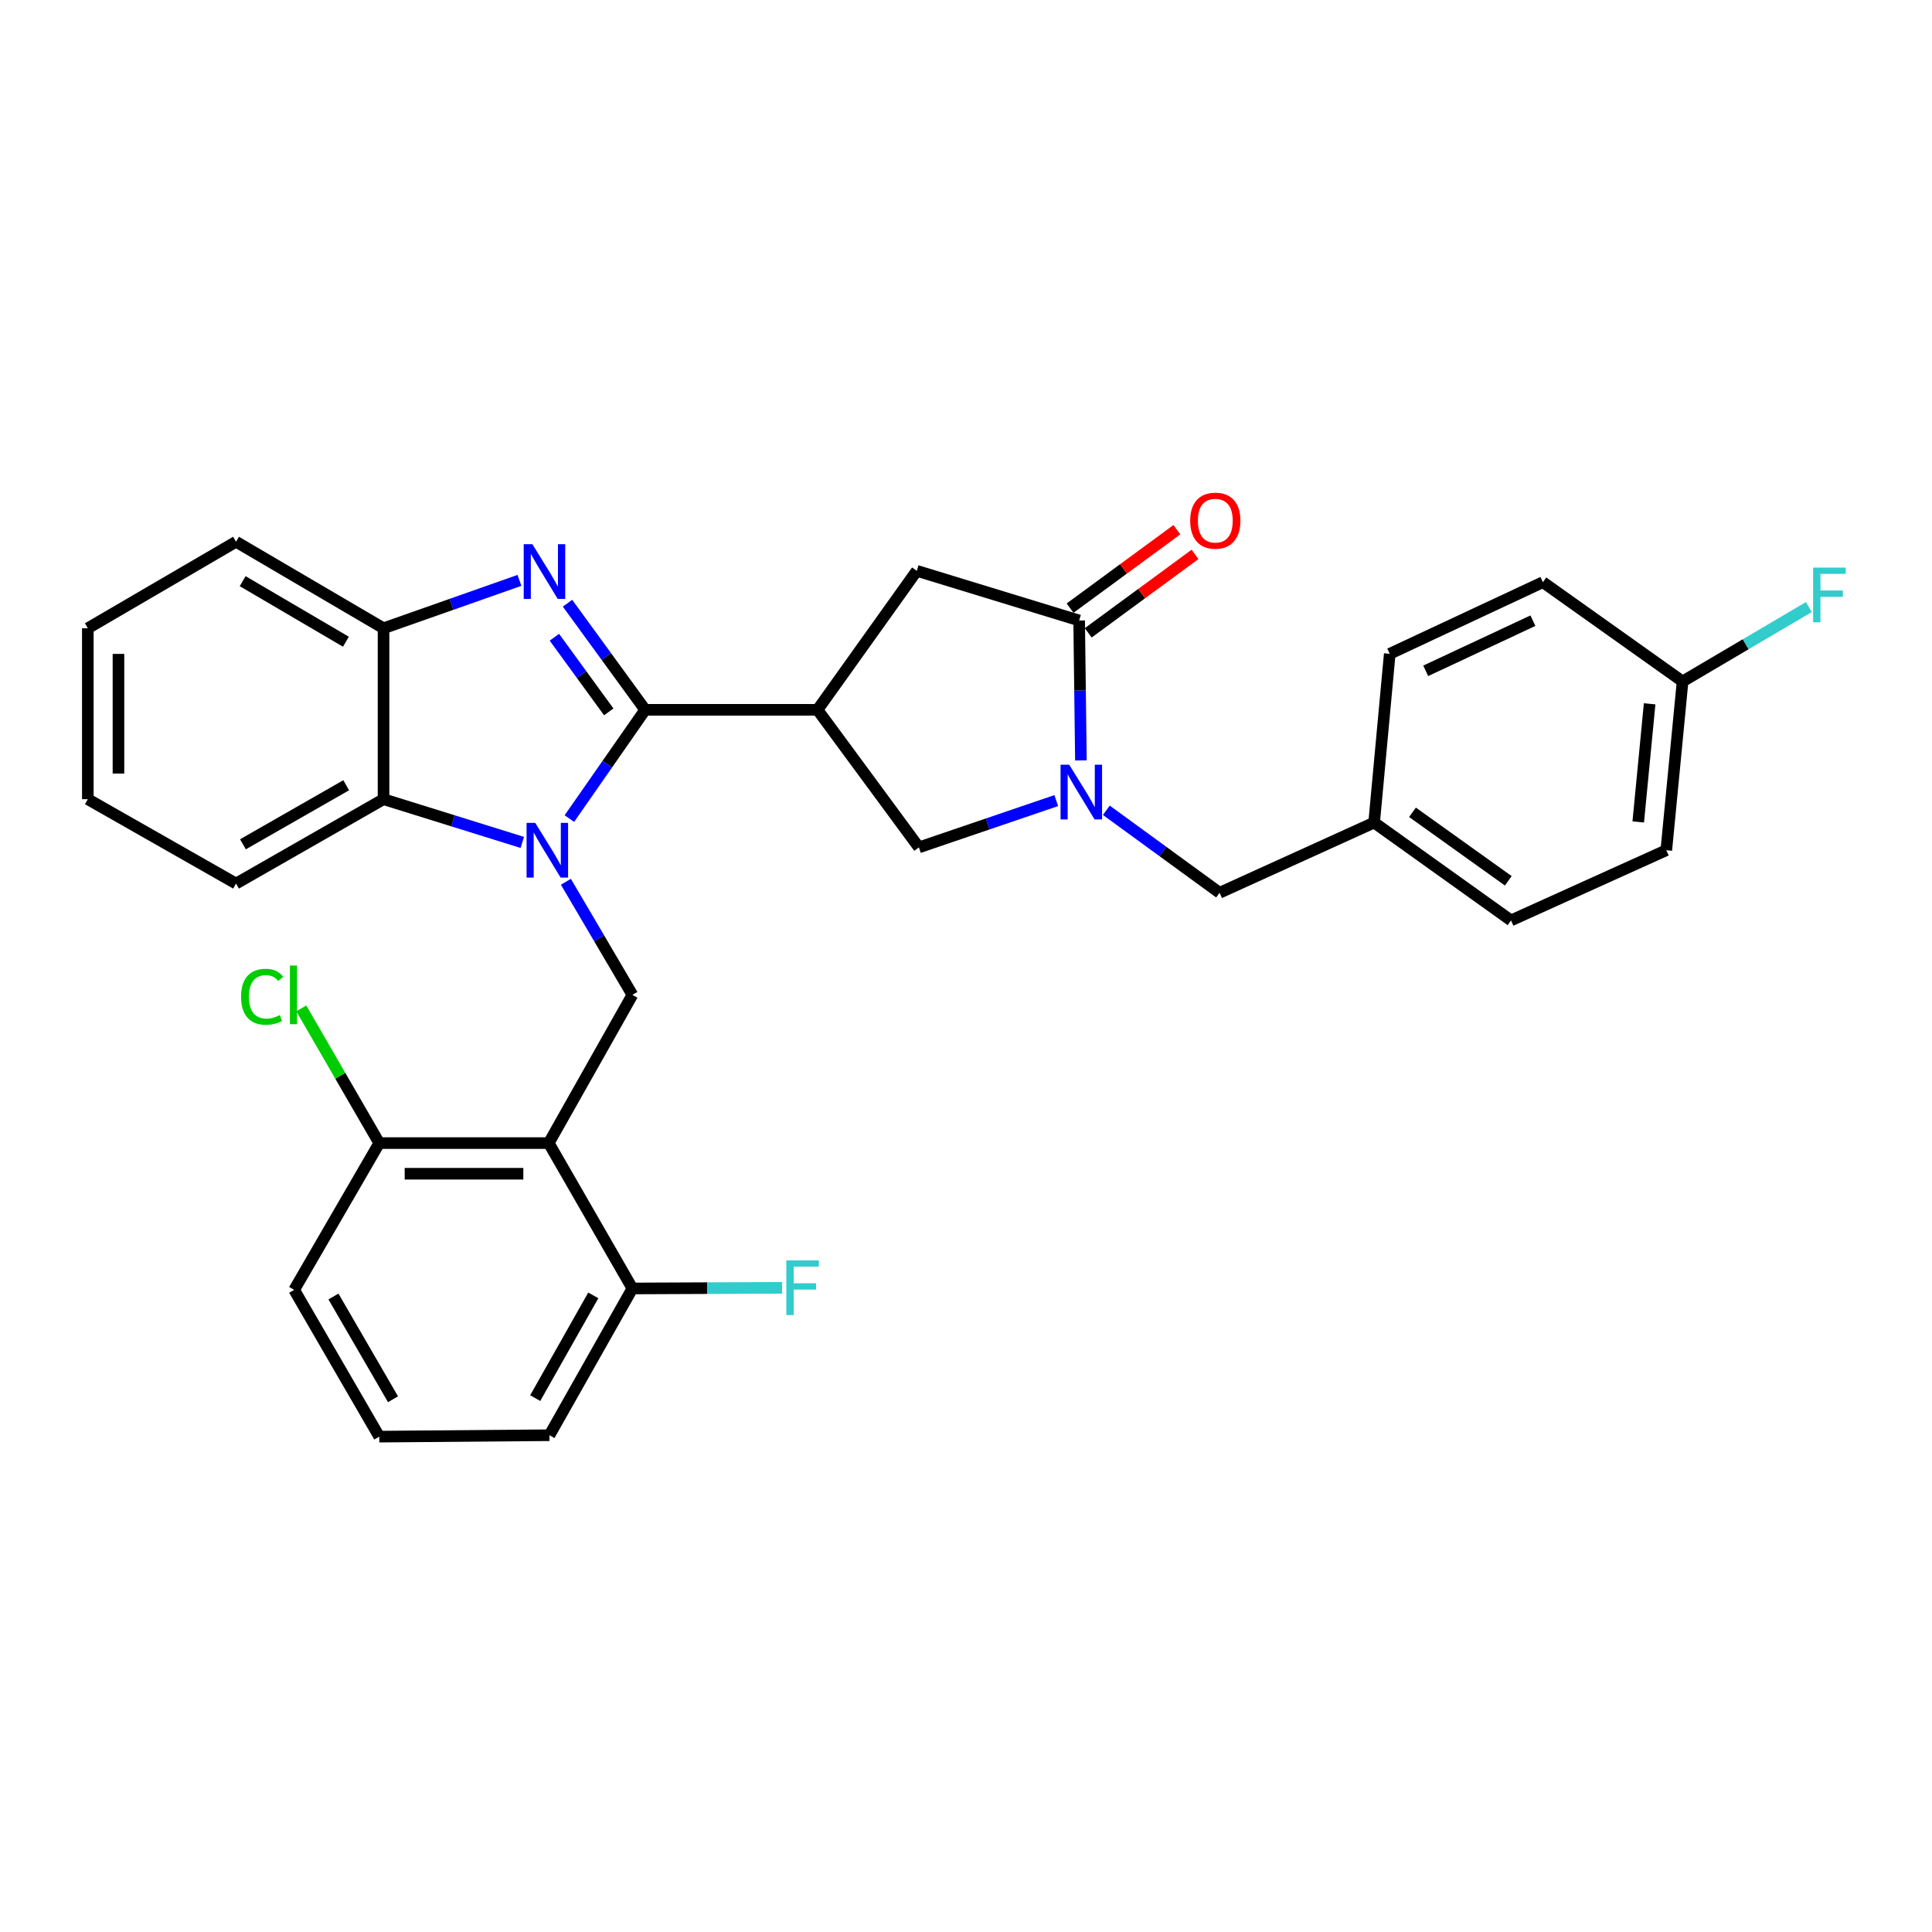 <?xml version='1.0' encoding='iso-8859-1'?>
<svg version='1.1' baseProfile='full'
              xmlns='http://www.w3.org/2000/svg'
                      xmlns:rdkit='http://www.rdkit.org/xml'
                      xmlns:xlink='http://www.w3.org/1999/xlink'
                  xml:space='preserve'
width='1000px' height='1000px' viewBox='0 0 1000 1000'>
<!-- END OF HEADER -->
<rect style='opacity:1.0;fill:#FFFFFF;stroke:none' width='1000' height='1000' x='0' y='0'> </rect>
<path class='bond-0' d='M 333.943,367.402 L 314.326,395.549' style='fill:none;fill-rule:evenodd;stroke:#000000;stroke-width:6px;stroke-linecap:butt;stroke-linejoin:miter;stroke-opacity:1' />
<path class='bond-0' d='M 314.326,395.549 L 294.709,423.696' style='fill:none;fill-rule:evenodd;stroke:#0000FF;stroke-width:6px;stroke-linecap:butt;stroke-linejoin:miter;stroke-opacity:1' />
<path class='bond-1' d='M 333.943,367.402 L 313.843,339.81' style='fill:none;fill-rule:evenodd;stroke:#000000;stroke-width:6px;stroke-linecap:butt;stroke-linejoin:miter;stroke-opacity:1' />
<path class='bond-1' d='M 313.843,339.81 L 293.743,312.218' style='fill:none;fill-rule:evenodd;stroke:#0000FF;stroke-width:6px;stroke-linecap:butt;stroke-linejoin:miter;stroke-opacity:1' />
<path class='bond-1' d='M 315.091,368.464 L 301.021,349.15' style='fill:none;fill-rule:evenodd;stroke:#000000;stroke-width:6px;stroke-linecap:butt;stroke-linejoin:miter;stroke-opacity:1' />
<path class='bond-1' d='M 301.021,349.15 L 286.952,329.835' style='fill:none;fill-rule:evenodd;stroke:#0000FF;stroke-width:6px;stroke-linecap:butt;stroke-linejoin:miter;stroke-opacity:1' />
<path class='bond-2' d='M 333.943,367.402 L 423.143,367.402' style='fill:none;fill-rule:evenodd;stroke:#000000;stroke-width:6px;stroke-linecap:butt;stroke-linejoin:miter;stroke-opacity:1' />
<path class='bond-5' d='M 292.902,456.402 L 310.118,485.672' style='fill:none;fill-rule:evenodd;stroke:#0000FF;stroke-width:6px;stroke-linecap:butt;stroke-linejoin:miter;stroke-opacity:1' />
<path class='bond-5' d='M 310.118,485.672 L 327.333,514.942' style='fill:none;fill-rule:evenodd;stroke:#000000;stroke-width:6px;stroke-linecap:butt;stroke-linejoin:miter;stroke-opacity:1' />
<path class='bond-7' d='M 270.337,436.033 L 234.428,424.846' style='fill:none;fill-rule:evenodd;stroke:#0000FF;stroke-width:6px;stroke-linecap:butt;stroke-linejoin:miter;stroke-opacity:1' />
<path class='bond-7' d='M 234.428,424.846 L 198.52,413.659' style='fill:none;fill-rule:evenodd;stroke:#000000;stroke-width:6px;stroke-linecap:butt;stroke-linejoin:miter;stroke-opacity:1' />
<path class='bond-8' d='M 268.868,300.406 L 233.694,312.798' style='fill:none;fill-rule:evenodd;stroke:#0000FF;stroke-width:6px;stroke-linecap:butt;stroke-linejoin:miter;stroke-opacity:1' />
<path class='bond-8' d='M 233.694,312.798 L 198.52,325.19' style='fill:none;fill-rule:evenodd;stroke:#000000;stroke-width:6px;stroke-linecap:butt;stroke-linejoin:miter;stroke-opacity:1' />
<path class='bond-9' d='M 423.143,367.402 L 475.622,438.608' style='fill:none;fill-rule:evenodd;stroke:#000000;stroke-width:6px;stroke-linecap:butt;stroke-linejoin:miter;stroke-opacity:1' />
<path class='bond-10' d='M 423.143,367.402 L 474.521,295.457' style='fill:none;fill-rule:evenodd;stroke:#000000;stroke-width:6px;stroke-linecap:butt;stroke-linejoin:miter;stroke-opacity:1' />
<path class='bond-3' d='M 546.725,414.383 L 511.174,426.495' style='fill:none;fill-rule:evenodd;stroke:#0000FF;stroke-width:6px;stroke-linecap:butt;stroke-linejoin:miter;stroke-opacity:1' />
<path class='bond-3' d='M 511.174,426.495 L 475.622,438.608' style='fill:none;fill-rule:evenodd;stroke:#000000;stroke-width:6px;stroke-linecap:butt;stroke-linejoin:miter;stroke-opacity:1' />
<path class='bond-11' d='M 572.639,419.403 L 601.945,440.753' style='fill:none;fill-rule:evenodd;stroke:#0000FF;stroke-width:6px;stroke-linecap:butt;stroke-linejoin:miter;stroke-opacity:1' />
<path class='bond-11' d='M 601.945,440.753 L 631.252,462.102' style='fill:none;fill-rule:evenodd;stroke:#000000;stroke-width:6px;stroke-linecap:butt;stroke-linejoin:miter;stroke-opacity:1' />
<path class='bond-32' d='M 559.479,393.587 L 559.022,357.375' style='fill:none;fill-rule:evenodd;stroke:#0000FF;stroke-width:6px;stroke-linecap:butt;stroke-linejoin:miter;stroke-opacity:1' />
<path class='bond-32' d='M 559.022,357.375 L 558.566,321.163' style='fill:none;fill-rule:evenodd;stroke:#000000;stroke-width:6px;stroke-linecap:butt;stroke-linejoin:miter;stroke-opacity:1' />
<path class='bond-4' d='M 284.028,591.664 L 327.333,514.942' style='fill:none;fill-rule:evenodd;stroke:#000000;stroke-width:6px;stroke-linecap:butt;stroke-linejoin:miter;stroke-opacity:1' />
<path class='bond-12' d='M 284.028,591.664 L 196.308,591.664' style='fill:none;fill-rule:evenodd;stroke:#000000;stroke-width:6px;stroke-linecap:butt;stroke-linejoin:miter;stroke-opacity:1' />
<path class='bond-12' d='M 270.87,607.527 L 209.466,607.527' style='fill:none;fill-rule:evenodd;stroke:#000000;stroke-width:6px;stroke-linecap:butt;stroke-linejoin:miter;stroke-opacity:1' />
<path class='bond-13' d='M 284.028,591.664 L 327.333,666.906' style='fill:none;fill-rule:evenodd;stroke:#000000;stroke-width:6px;stroke-linecap:butt;stroke-linejoin:miter;stroke-opacity:1' />
<path class='bond-6' d='M 558.566,321.163 L 474.521,295.457' style='fill:none;fill-rule:evenodd;stroke:#000000;stroke-width:6px;stroke-linecap:butt;stroke-linejoin:miter;stroke-opacity:1' />
<path class='bond-14' d='M 563.26,327.556 L 590.904,307.257' style='fill:none;fill-rule:evenodd;stroke:#000000;stroke-width:6px;stroke-linecap:butt;stroke-linejoin:miter;stroke-opacity:1' />
<path class='bond-14' d='M 590.904,307.257 L 618.548,286.959' style='fill:none;fill-rule:evenodd;stroke:#FF0000;stroke-width:6px;stroke-linecap:butt;stroke-linejoin:miter;stroke-opacity:1' />
<path class='bond-14' d='M 553.872,314.77 L 581.516,294.471' style='fill:none;fill-rule:evenodd;stroke:#000000;stroke-width:6px;stroke-linecap:butt;stroke-linejoin:miter;stroke-opacity:1' />
<path class='bond-14' d='M 581.516,294.471 L 609.16,274.173' style='fill:none;fill-rule:evenodd;stroke:#FF0000;stroke-width:6px;stroke-linecap:butt;stroke-linejoin:miter;stroke-opacity:1' />
<path class='bond-24' d='M 198.52,413.659 L 122.177,457.326' style='fill:none;fill-rule:evenodd;stroke:#000000;stroke-width:6px;stroke-linecap:butt;stroke-linejoin:miter;stroke-opacity:1' />
<path class='bond-24' d='M 179.193,406.44 L 125.752,437.006' style='fill:none;fill-rule:evenodd;stroke:#000000;stroke-width:6px;stroke-linecap:butt;stroke-linejoin:miter;stroke-opacity:1' />
<path class='bond-31' d='M 198.52,413.659 L 198.52,325.19' style='fill:none;fill-rule:evenodd;stroke:#000000;stroke-width:6px;stroke-linecap:butt;stroke-linejoin:miter;stroke-opacity:1' />
<path class='bond-25' d='M 198.52,325.19 L 122.177,280.414' style='fill:none;fill-rule:evenodd;stroke:#000000;stroke-width:6px;stroke-linecap:butt;stroke-linejoin:miter;stroke-opacity:1' />
<path class='bond-25' d='M 179.043,332.156 L 125.603,300.813' style='fill:none;fill-rule:evenodd;stroke:#000000;stroke-width:6px;stroke-linecap:butt;stroke-linejoin:miter;stroke-opacity:1' />
<path class='bond-15' d='M 631.252,462.102 L 711.252,425.759' style='fill:none;fill-rule:evenodd;stroke:#000000;stroke-width:6px;stroke-linecap:butt;stroke-linejoin:miter;stroke-opacity:1' />
<path class='bond-18' d='M 196.308,591.664 L 176.128,556.807' style='fill:none;fill-rule:evenodd;stroke:#000000;stroke-width:6px;stroke-linecap:butt;stroke-linejoin:miter;stroke-opacity:1' />
<path class='bond-18' d='M 176.128,556.807 L 155.949,521.949' style='fill:none;fill-rule:evenodd;stroke:#00CC00;stroke-width:6px;stroke-linecap:butt;stroke-linejoin:miter;stroke-opacity:1' />
<path class='bond-28' d='M 196.308,591.664 L 152.263,667.629' style='fill:none;fill-rule:evenodd;stroke:#000000;stroke-width:6px;stroke-linecap:butt;stroke-linejoin:miter;stroke-opacity:1' />
<path class='bond-17' d='M 327.333,666.906 L 366.067,666.739' style='fill:none;fill-rule:evenodd;stroke:#000000;stroke-width:6px;stroke-linecap:butt;stroke-linejoin:miter;stroke-opacity:1' />
<path class='bond-17' d='M 366.067,666.739 L 404.801,666.573' style='fill:none;fill-rule:evenodd;stroke:#33CCCC;stroke-width:6px;stroke-linecap:butt;stroke-linejoin:miter;stroke-opacity:1' />
<path class='bond-27' d='M 327.333,666.906 L 284.39,742.87' style='fill:none;fill-rule:evenodd;stroke:#000000;stroke-width:6px;stroke-linecap:butt;stroke-linejoin:miter;stroke-opacity:1' />
<path class='bond-27' d='M 307.083,670.494 L 277.022,723.669' style='fill:none;fill-rule:evenodd;stroke:#000000;stroke-width:6px;stroke-linecap:butt;stroke-linejoin:miter;stroke-opacity:1' />
<path class='bond-20' d='M 711.252,425.759 L 719.333,338.409' style='fill:none;fill-rule:evenodd;stroke:#000000;stroke-width:6px;stroke-linecap:butt;stroke-linejoin:miter;stroke-opacity:1' />
<path class='bond-21' d='M 711.252,425.759 L 782.097,476.405' style='fill:none;fill-rule:evenodd;stroke:#000000;stroke-width:6px;stroke-linecap:butt;stroke-linejoin:miter;stroke-opacity:1' />
<path class='bond-21' d='M 731.104,420.452 L 780.695,455.904' style='fill:none;fill-rule:evenodd;stroke:#000000;stroke-width:6px;stroke-linecap:butt;stroke-linejoin:miter;stroke-opacity:1' />
<path class='bond-16' d='M 870.901,352.712 L 862.476,440.071' style='fill:none;fill-rule:evenodd;stroke:#000000;stroke-width:6px;stroke-linecap:butt;stroke-linejoin:miter;stroke-opacity:1' />
<path class='bond-16' d='M 853.848,364.293 L 847.95,425.444' style='fill:none;fill-rule:evenodd;stroke:#000000;stroke-width:6px;stroke-linecap:butt;stroke-linejoin:miter;stroke-opacity:1' />
<path class='bond-19' d='M 870.901,352.712 L 903.584,333.461' style='fill:none;fill-rule:evenodd;stroke:#000000;stroke-width:6px;stroke-linecap:butt;stroke-linejoin:miter;stroke-opacity:1' />
<path class='bond-19' d='M 903.584,333.461 L 936.267,314.211' style='fill:none;fill-rule:evenodd;stroke:#33CCCC;stroke-width:6px;stroke-linecap:butt;stroke-linejoin:miter;stroke-opacity:1' />
<path class='bond-35' d='M 870.901,352.712 L 798.602,301.335' style='fill:none;fill-rule:evenodd;stroke:#000000;stroke-width:6px;stroke-linecap:butt;stroke-linejoin:miter;stroke-opacity:1' />
<path class='bond-23' d='M 719.333,338.409 L 798.602,301.335' style='fill:none;fill-rule:evenodd;stroke:#000000;stroke-width:6px;stroke-linecap:butt;stroke-linejoin:miter;stroke-opacity:1' />
<path class='bond-23' d='M 737.944,347.217 L 793.432,321.264' style='fill:none;fill-rule:evenodd;stroke:#000000;stroke-width:6px;stroke-linecap:butt;stroke-linejoin:miter;stroke-opacity:1' />
<path class='bond-22' d='M 782.097,476.405 L 862.476,440.071' style='fill:none;fill-rule:evenodd;stroke:#000000;stroke-width:6px;stroke-linecap:butt;stroke-linejoin:miter;stroke-opacity:1' />
<path class='bond-29' d='M 122.177,457.326 L 45.455,413.659' style='fill:none;fill-rule:evenodd;stroke:#000000;stroke-width:6px;stroke-linecap:butt;stroke-linejoin:miter;stroke-opacity:1' />
<path class='bond-30' d='M 122.177,280.414 L 45.455,325.19' style='fill:none;fill-rule:evenodd;stroke:#000000;stroke-width:6px;stroke-linecap:butt;stroke-linejoin:miter;stroke-opacity:1' />
<path class='bond-26' d='M 196.308,743.602 L 284.39,742.87' style='fill:none;fill-rule:evenodd;stroke:#000000;stroke-width:6px;stroke-linecap:butt;stroke-linejoin:miter;stroke-opacity:1' />
<path class='bond-34' d='M 196.308,743.602 L 152.263,667.629' style='fill:none;fill-rule:evenodd;stroke:#000000;stroke-width:6px;stroke-linecap:butt;stroke-linejoin:miter;stroke-opacity:1' />
<path class='bond-34' d='M 203.424,724.25 L 172.593,671.069' style='fill:none;fill-rule:evenodd;stroke:#000000;stroke-width:6px;stroke-linecap:butt;stroke-linejoin:miter;stroke-opacity:1' />
<path class='bond-33' d='M 45.455,413.659 L 45.455,325.19' style='fill:none;fill-rule:evenodd;stroke:#000000;stroke-width:6px;stroke-linecap:butt;stroke-linejoin:miter;stroke-opacity:1' />
<path class='bond-33' d='M 61.317,400.389 L 61.317,338.461' style='fill:none;fill-rule:evenodd;stroke:#000000;stroke-width:6px;stroke-linecap:butt;stroke-linejoin:miter;stroke-opacity:1' />
<path  class='atom-1' d='M 277.037 425.911
L 286.317 440.911
Q 287.237 442.391, 288.717 445.071
Q 290.197 447.751, 290.277 447.911
L 290.277 425.911
L 294.037 425.911
L 294.037 454.231
L 290.157 454.231
L 280.197 437.831
Q 279.037 435.911, 277.797 433.711
Q 276.597 431.511, 276.237 430.831
L 276.237 454.231
L 272.557 454.231
L 272.557 425.911
L 277.037 425.911
' fill='#0000FF'/>
<path  class='atom-2' d='M 275.556 281.684
L 284.836 296.684
Q 285.756 298.164, 287.236 300.844
Q 288.716 303.524, 288.796 303.684
L 288.796 281.684
L 292.556 281.684
L 292.556 310.004
L 288.676 310.004
L 278.716 293.604
Q 277.556 291.684, 276.316 289.484
Q 275.116 287.284, 274.756 286.604
L 274.756 310.004
L 271.076 310.004
L 271.076 281.684
L 275.556 281.684
' fill='#0000FF'/>
<path  class='atom-4' d='M 553.425 395.807
L 562.705 410.807
Q 563.625 412.287, 565.105 414.967
Q 566.585 417.647, 566.665 417.807
L 566.665 395.807
L 570.425 395.807
L 570.425 424.127
L 566.545 424.127
L 556.585 407.727
Q 555.425 405.807, 554.185 403.607
Q 552.985 401.407, 552.625 400.727
L 552.625 424.127
L 548.945 424.127
L 548.945 395.807
L 553.425 395.807
' fill='#0000FF'/>
<path  class='atom-15' d='M 616.04 269.495
Q 616.04 262.695, 619.4 258.895
Q 622.76 255.095, 629.04 255.095
Q 635.32 255.095, 638.68 258.895
Q 642.04 262.695, 642.04 269.495
Q 642.04 276.375, 638.64 280.295
Q 635.24 284.175, 629.04 284.175
Q 622.8 284.175, 619.4 280.295
Q 616.04 276.415, 616.04 269.495
M 629.04 280.975
Q 633.36 280.975, 635.68 278.095
Q 638.04 275.175, 638.04 269.495
Q 638.04 263.935, 635.68 261.135
Q 633.36 258.295, 629.04 258.295
Q 624.72 258.295, 622.36 261.095
Q 620.04 263.895, 620.04 269.495
Q 620.04 275.215, 622.36 278.095
Q 624.72 280.975, 629.04 280.975
' fill='#FF0000'/>
<path  class='atom-18' d='M 407.003 652.367
L 423.843 652.367
L 423.843 655.607
L 410.803 655.607
L 410.803 664.207
L 422.403 664.207
L 422.403 667.487
L 410.803 667.487
L 410.803 680.687
L 407.003 680.687
L 407.003 652.367
' fill='#33CCCC'/>
<path  class='atom-19' d='M 124.773 515.922
Q 124.773 508.882, 128.053 505.202
Q 131.373 501.482, 137.653 501.482
Q 143.493 501.482, 146.613 505.602
L 143.973 507.762
Q 141.693 504.762, 137.653 504.762
Q 133.373 504.762, 131.093 507.642
Q 128.853 510.482, 128.853 515.922
Q 128.853 521.522, 131.173 524.402
Q 133.533 527.282, 138.093 527.282
Q 141.213 527.282, 144.853 525.402
L 145.973 528.402
Q 144.493 529.362, 142.253 529.922
Q 140.013 530.482, 137.533 530.482
Q 131.373 530.482, 128.053 526.722
Q 124.773 522.962, 124.773 515.922
' fill='#00CC00'/>
<path  class='atom-19' d='M 150.053 499.762
L 153.733 499.762
L 153.733 530.122
L 150.053 530.122
L 150.053 499.762
' fill='#00CC00'/>
<path  class='atom-20' d='M 938.471 293.793
L 955.311 293.793
L 955.311 297.033
L 942.271 297.033
L 942.271 305.633
L 953.871 305.633
L 953.871 308.913
L 942.271 308.913
L 942.271 322.113
L 938.471 322.113
L 938.471 293.793
' fill='#33CCCC'/>
</svg>
